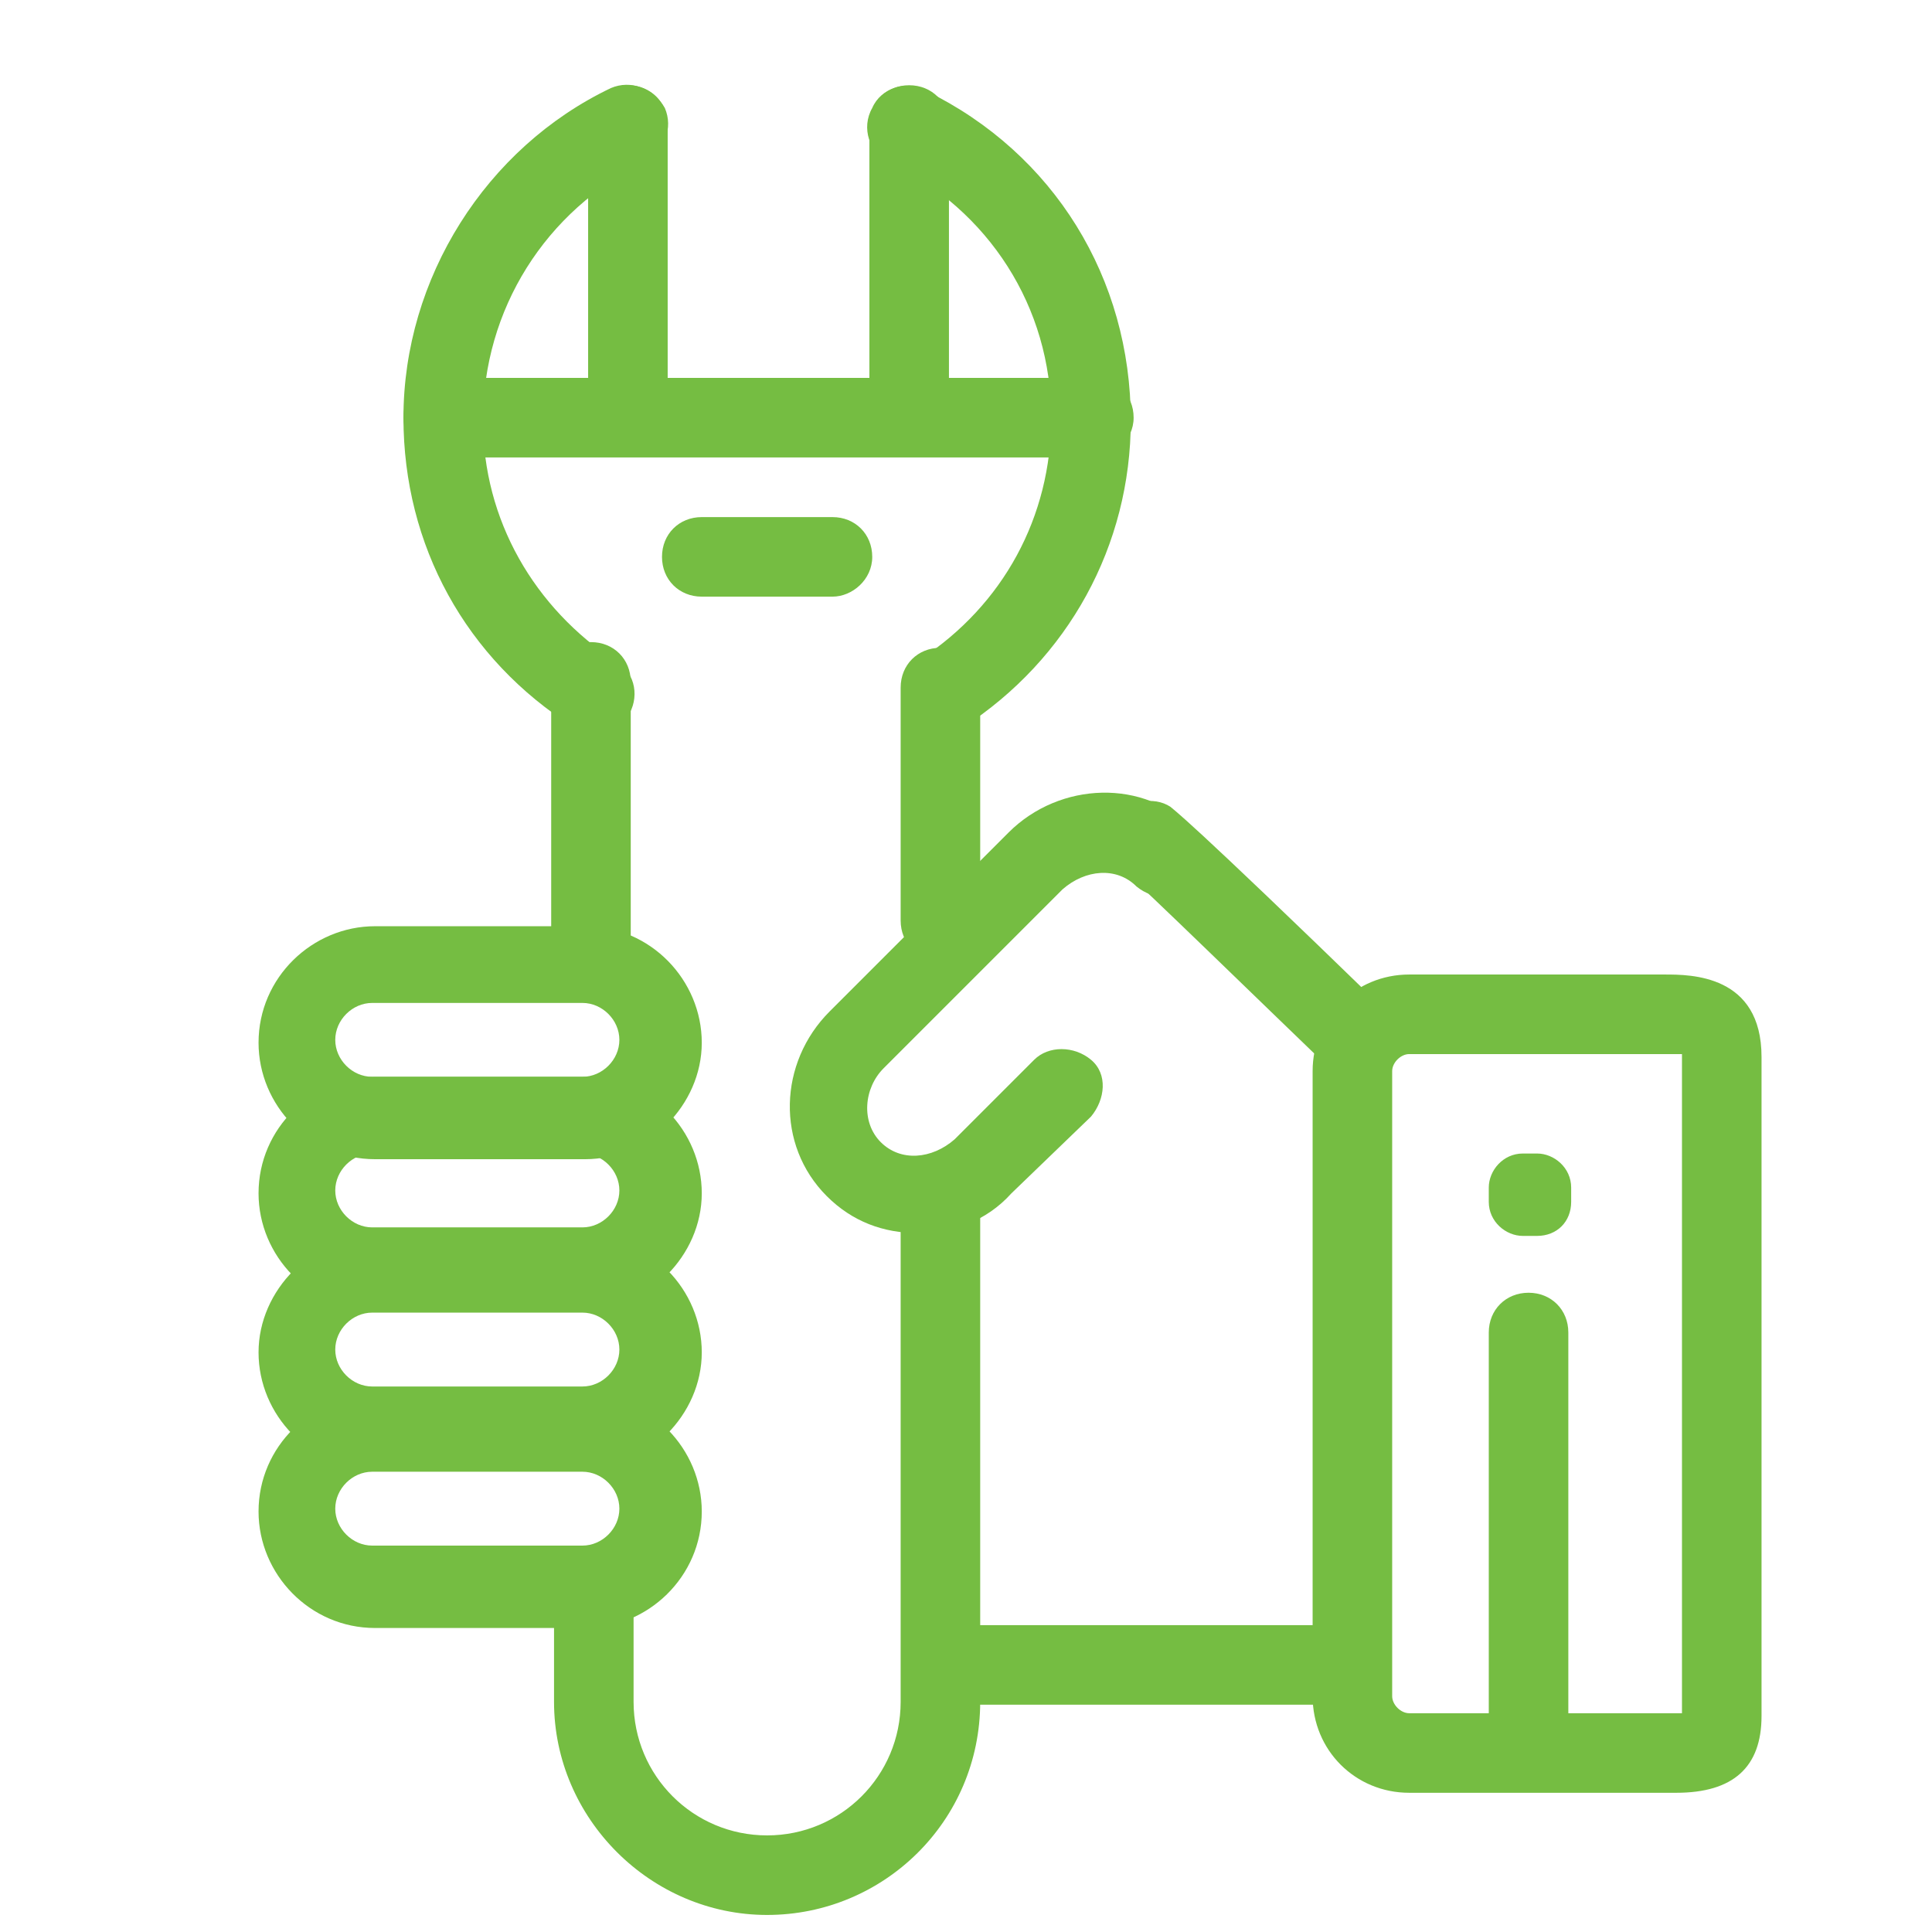 <?xml version="1.0" standalone="no"?><!DOCTYPE svg PUBLIC "-//W3C//DTD SVG 1.1//EN" "http://www.w3.org/Graphics/SVG/1.1/DTD/svg11.dtd"><svg t="1762564530750" class="icon" viewBox="0 0 1024 1024" version="1.1" xmlns="http://www.w3.org/2000/svg" p-id="8038" xmlns:xlink="http://www.w3.org/1999/xlink" width="200" height="200"><path d="M314.729 388.518c-4.518 0-7.529-1.506-10.541-3.012-57.224-36.141-90.353-96.376-90.353-164.141 0-73.788 43.671-143.059 109.929-174.682 10.541-4.518 22.588 0 28.612 10.541 4.518 10.541 0 22.588-10.541 28.612-52.706 25.6-85.835 78.306-85.835 137.035 0 52.706 27.106 99.388 70.776 128 10.541 6.024 12.047 19.576 6.024 28.612-4.518 4.518-10.541 9.035-18.071 9.035zM499.953 387.012c-7.529 0-13.553-3.012-18.071-9.035-6.024-10.541-3.012-22.588 6.024-28.612 43.671-28.612 69.271-75.294 69.271-128 0-58.729-33.129-109.929-85.835-135.529-10.541-4.518-15.059-18.071-9.035-28.612 4.518-10.541 18.071-15.059 28.612-9.035 67.765 33.129 108.424 99.388 108.424 174.682 0 66.259-33.129 126.494-88.847 162.635-3.012 1.506-7.529 1.506-10.541 1.506z" fill="#75bd42" p-id="8039"></path><path d="M313.224 525.553c-12.047 0-21.082-9.035-21.082-21.082V361.412c0-12.047 9.035-21.082 21.082-21.082s21.082 9.035 21.082 21.082v143.059c1.506 12.047-9.035 21.082-21.082 21.082zM406.588 1014.965c-61.741 0-112.941-51.2-112.941-112.941v-60.235c0-12.047 9.035-21.082 21.082-21.082s21.082 9.035 21.082 21.082v60.235c0 39.153 31.624 70.776 70.776 70.776s70.776-31.624 70.776-70.776V635.482c0-12.047 9.035-21.082 21.082-21.082s21.082 9.035 21.082 21.082v266.541c0 63.247-51.2 112.941-112.941 112.941zM498.447 508.988c-12.047 0-21.082-9.035-21.082-21.082v-123.482c0-12.047 9.035-21.082 21.082-21.082s21.082 9.035 21.082 21.082v123.482c0 12.047-9.035 21.082-21.082 21.082zM332.8 228.894c-12.047 0-21.082-9.035-21.082-21.082V66.259c0-12.047 9.035-21.082 21.082-21.082s21.082 9.035 21.082 21.082v143.059c0 10.541-10.541 19.576-21.082 19.576zM481.882 228.894c-12.047 0-21.082-9.035-21.082-21.082V66.259c0-12.047 9.035-21.082 21.082-21.082s21.082 9.035 21.082 21.082v143.059c0 10.541-10.541 19.576-21.082 19.576z" fill="#75bd42" p-id="8040"></path><path d="M579.765 242.447H234.918c-12.047 0-21.082-9.035-21.082-21.082s9.035-21.082 21.082-21.082h344.847c12.047 0 21.082 9.035 21.082 21.082s-10.541 21.082-21.082 21.082zM441.224 316.235h-69.271c-12.047 0-21.082-9.035-21.082-21.082s9.035-21.082 21.082-21.082h69.271c12.047 0 21.082 9.035 21.082 21.082S451.765 316.235 441.224 316.235zM310.212 614.4h-111.435c-34.635 0-61.741-28.612-61.741-61.741 0-34.635 28.612-61.741 61.741-61.741h111.435c34.635 0 61.741 28.612 61.741 61.741 0 33.129-28.612 61.741-61.741 61.741z m-112.941-82.824c-10.541 0-19.576 9.035-19.576 19.576 0 10.541 9.035 19.576 19.576 19.576h111.435c10.541 0 19.576-9.035 19.576-19.576 0-10.541-9.035-19.576-19.576-19.576h-111.435zM486.4 653.553c-18.071 0-34.635-6.024-48.188-19.576-27.106-27.106-25.6-70.776 1.506-97.882l94.871-94.871c27.106-27.106 72.282-28.612 97.882-1.506 7.529 7.529 7.529 21.082 0 30.118-7.529 7.529-21.082 7.529-30.118 0-10.541-10.541-27.106-9.035-39.153 1.506l-94.871 94.871c-10.541 10.541-12.047 28.612-1.506 39.153 10.541 10.541 27.106 9.035 39.153-1.506l42.165-42.165c7.529-7.529 21.082-7.529 30.118 0s7.529 21.082 0 30.118L536.094 632.471c-13.553 15.059-31.624 21.082-49.694 21.082z" fill="#75bd42" p-id="8041"></path><path d="M310.212 694.212h-111.435c-34.635 0-61.741-28.612-61.741-61.741 0-34.635 28.612-61.741 61.741-61.741h111.435c34.635 0 61.741 28.612 61.741 61.741 0 33.129-28.612 61.741-61.741 61.741z m-112.941-82.824c-10.541 0-19.576 9.035-19.576 19.576 0 10.541 9.035 19.576 19.576 19.576h111.435c10.541 0 19.576-9.035 19.576-19.576 0-10.541-9.035-19.576-19.576-19.576h-111.435z" fill="#75bd42" p-id="8042"></path><path d="M310.212 778.541h-111.435c-34.635 0-61.741-28.612-61.741-61.741s28.612-61.741 61.741-61.741h111.435c34.635 0 61.741 28.612 61.741 61.741s-28.612 61.741-61.741 61.741z m-112.941-82.824c-10.541 0-19.576 9.035-19.576 19.576s9.035 19.576 19.576 19.576h111.435c10.541 0 19.576-9.035 19.576-19.576s-9.035-19.576-19.576-19.576h-111.435z" fill="#75bd42" p-id="8043"></path><path d="M310.212 862.871h-111.435c-34.635 0-61.741-28.612-61.741-61.741 0-34.635 28.612-61.741 61.741-61.741h111.435c34.635 0 61.741 28.612 61.741 61.741 0 34.635-28.612 61.741-61.741 61.741z m-112.941-82.824c-10.541 0-19.576 9.035-19.576 19.576 0 10.541 9.035 19.576 19.576 19.576h111.435c10.541 0 19.576-9.035 19.576-19.576 0-10.541-9.035-19.576-19.576-19.576h-111.435zM721.318 573.741c-6.024 0-10.541-1.506-15.059-6.024-39.153-37.647-102.4-99.388-109.929-105.412-9.035-6.024-10.541-19.576-4.518-28.612 6.024-9.035 19.576-12.047 28.612-6.024 1.506 1.506 6.024 3.012 114.447 108.424 9.035 7.529 9.035 21.082 0 30.118-3.012 6.024-7.529 7.529-13.553 7.529z" fill="#75bd42" p-id="8044"></path><path d="M888.471 950.212h-141.553c-28.612 0-51.2-22.588-51.2-51.2v-331.294c0-28.612 22.588-51.2 51.2-51.2h135.529c13.553 0 51.2 0 51.2 43.671v349.365c0 27.106-15.059 40.659-45.176 40.659z m-141.553-391.529c-4.518 0-9.035 4.518-9.035 9.035v331.294c0 4.518 4.518 9.035 9.035 9.035h144.565V560.188v-1.506h-144.565z" fill="#75bd42" p-id="8045"></path><path d="M707.765 903.529H504.471c-12.047 0-21.082-9.035-21.082-21.082s9.035-21.082 21.082-21.082H707.765c12.047 0 21.082 9.035 21.082 21.082S719.812 903.529 707.765 903.529zM810.165 947.2c-12.047 0-21.082-9.035-21.082-21.082V706.259c0-12.047 9.035-21.082 21.082-21.082s21.082 9.035 21.082 21.082v219.859c0 12.047-9.035 21.082-21.082 21.082zM814.682 655.059h-7.529c-9.035 0-18.071-7.529-18.071-18.071v-7.529c0-9.035 7.529-18.071 18.071-18.071h7.529c9.035 0 18.071 7.529 18.071 18.071v7.529c0 10.541-7.529 18.071-18.071 18.071z" fill="#75bd42" p-id="8046"></path></svg>